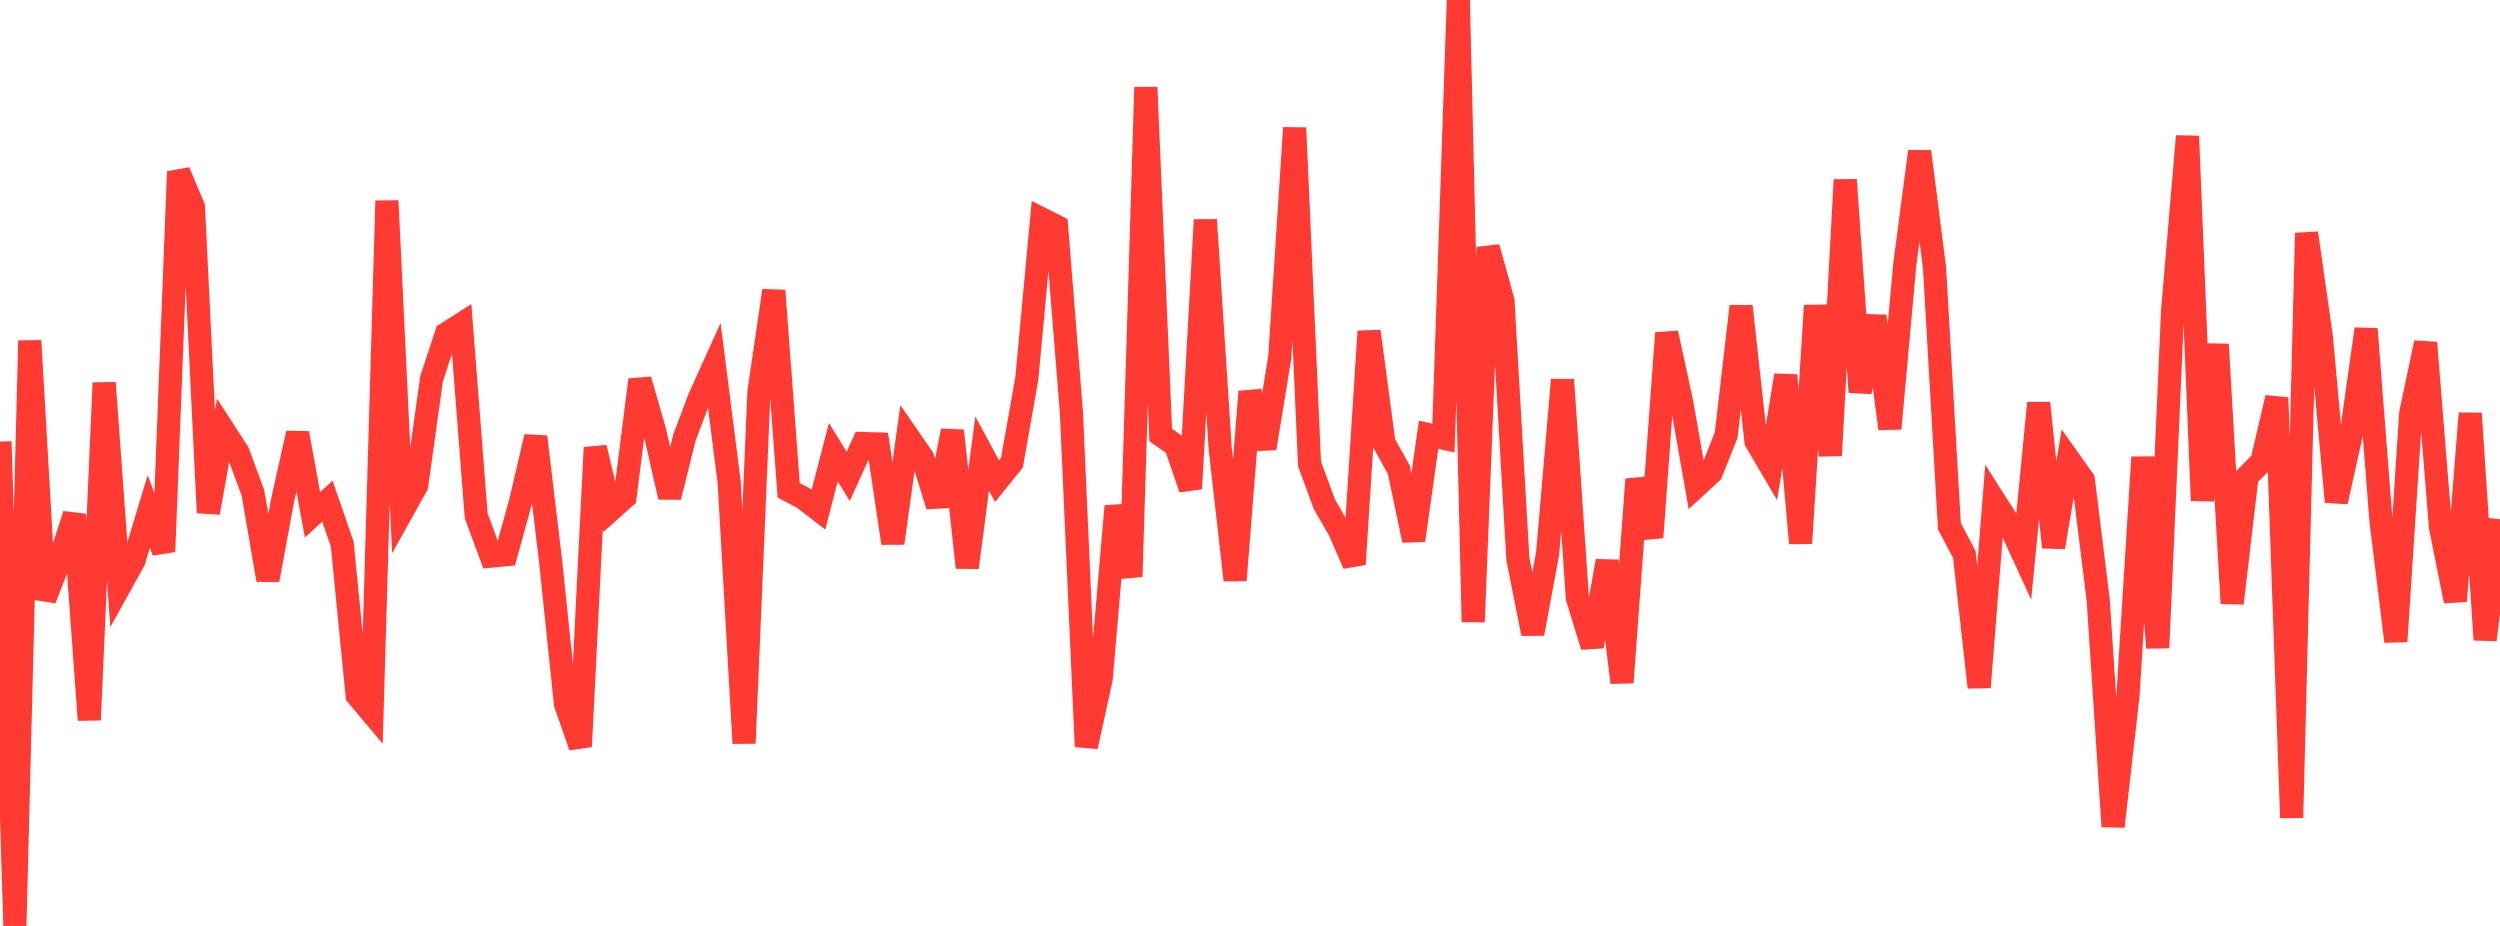 <?xml version="1.0" standalone="no"?>
<!DOCTYPE svg PUBLIC "-//W3C//DTD SVG 1.1//EN" "http://www.w3.org/Graphics/SVG/1.1/DTD/svg11.dtd">

<svg width="135" height="50" viewBox="0 0 135 50" preserveAspectRatio="none" 
  xmlns="http://www.w3.org/2000/svg"
  xmlns:xlink="http://www.w3.org/1999/xlink">


<polyline points="0.0, 23.844 0.804, 50.0 1.607, 18.398 2.411, 32.354 3.214, 30.293 4.018, 27.786 4.821, 38.879 5.625, 20.673 6.429, 31.724 7.232, 30.273 8.036, 27.619 8.839, 29.786 9.643, 9.27 10.446, 11.183 11.25, 27.685 12.054, 23.196 12.857, 24.439 13.661, 26.627 14.464, 31.314 15.268, 26.985 16.071, 23.394 16.875, 27.801 17.679, 27.062 18.482, 29.387 19.286, 37.548 20.089, 38.504 20.893, 10.843 21.696, 27.658 22.5, 26.215 23.304, 20.46 24.107, 18.017 24.911, 17.506 25.714, 27.851 26.518, 30.03 27.321, 29.954 28.125, 27.038 28.929, 23.585 29.732, 30.298 30.536, 38.01 31.339, 40.313 32.143, 24.168 32.946, 27.565 33.75, 26.846 34.554, 20.507 35.357, 23.306 36.161, 26.84 36.964, 23.614 37.768, 21.485 38.571, 19.711 39.375, 26.045 40.179, 40.136 40.982, 21.173 41.786, 15.694 42.589, 26.475 43.393, 26.902 44.196, 27.522 45.0, 24.417 45.804, 25.725 46.607, 23.951 47.411, 23.975 48.214, 29.33 49.018, 23.556 49.821, 24.718 50.625, 27.317 51.429, 23.262 52.232, 30.646 53.036, 24.487 53.839, 25.981 54.643, 24.986 55.446, 20.46 56.25, 11.823 57.054, 12.229 57.857, 22.276 58.661, 40.318 59.464, 36.65 60.268, 27.331 61.071, 31.138 61.875, 4.712 62.679, 23.496 63.482, 24.051 64.286, 26.387 65.089, 11.871 65.893, 24.24 66.696, 31.33 67.5, 21.152 68.304, 24.208 69.107, 19.302 69.911, 6.904 70.714, 25.045 71.518, 27.231 72.321, 28.625 73.125, 30.468 73.929, 17.89 74.732, 23.917 75.536, 25.363 76.339, 29.178 77.143, 23.474 77.946, 23.657 78.75, 0.0 79.554, 33.583 80.357, 13.355 81.161, 16.248 81.964, 30.179 82.768, 34.219 83.571, 29.886 84.375, 20.509 85.179, 32.295 85.982, 34.906 86.786, 30.292 87.589, 36.855 88.393, 25.881 89.196, 29.022 90.0, 17.985 90.804, 21.694 91.607, 26.256 92.411, 25.514 93.214, 23.492 94.018, 16.54 94.821, 23.827 95.625, 25.197 96.429, 20.266 97.232, 29.334 98.036, 16.504 98.839, 24.597 99.643, 9.712 100.446, 21.168 101.25, 17.073 102.054, 23.143 102.857, 14.293 103.661, 8.181 104.464, 14.453 105.268, 28.421 106.071, 29.928 106.875, 37.114 107.679, 27.006 108.482, 28.269 109.286, 30.018 110.089, 21.763 110.893, 29.553 111.696, 24.785 112.5, 25.916 113.304, 32.409 114.107, 44.63 114.911, 37.56 115.714, 24.691 116.518, 34.982 117.321, 16.786 118.125, 7.353 118.929, 27.027 119.732, 18.595 120.536, 32.58 121.339, 25.734 122.143, 24.921 122.946, 21.474 123.75, 44.159 124.554, 12.586 125.357, 18.221 126.161, 27.097 126.964, 23.478 127.768, 17.767 128.571, 28.097 129.375, 34.638 130.179, 22.322 130.982, 18.507 131.786, 28.472 132.589, 32.457 133.393, 22.323 134.196, 34.548 135.0, 28.042" fill="none" stroke="#ff3a33" stroke-width="1.25"/>

</svg>